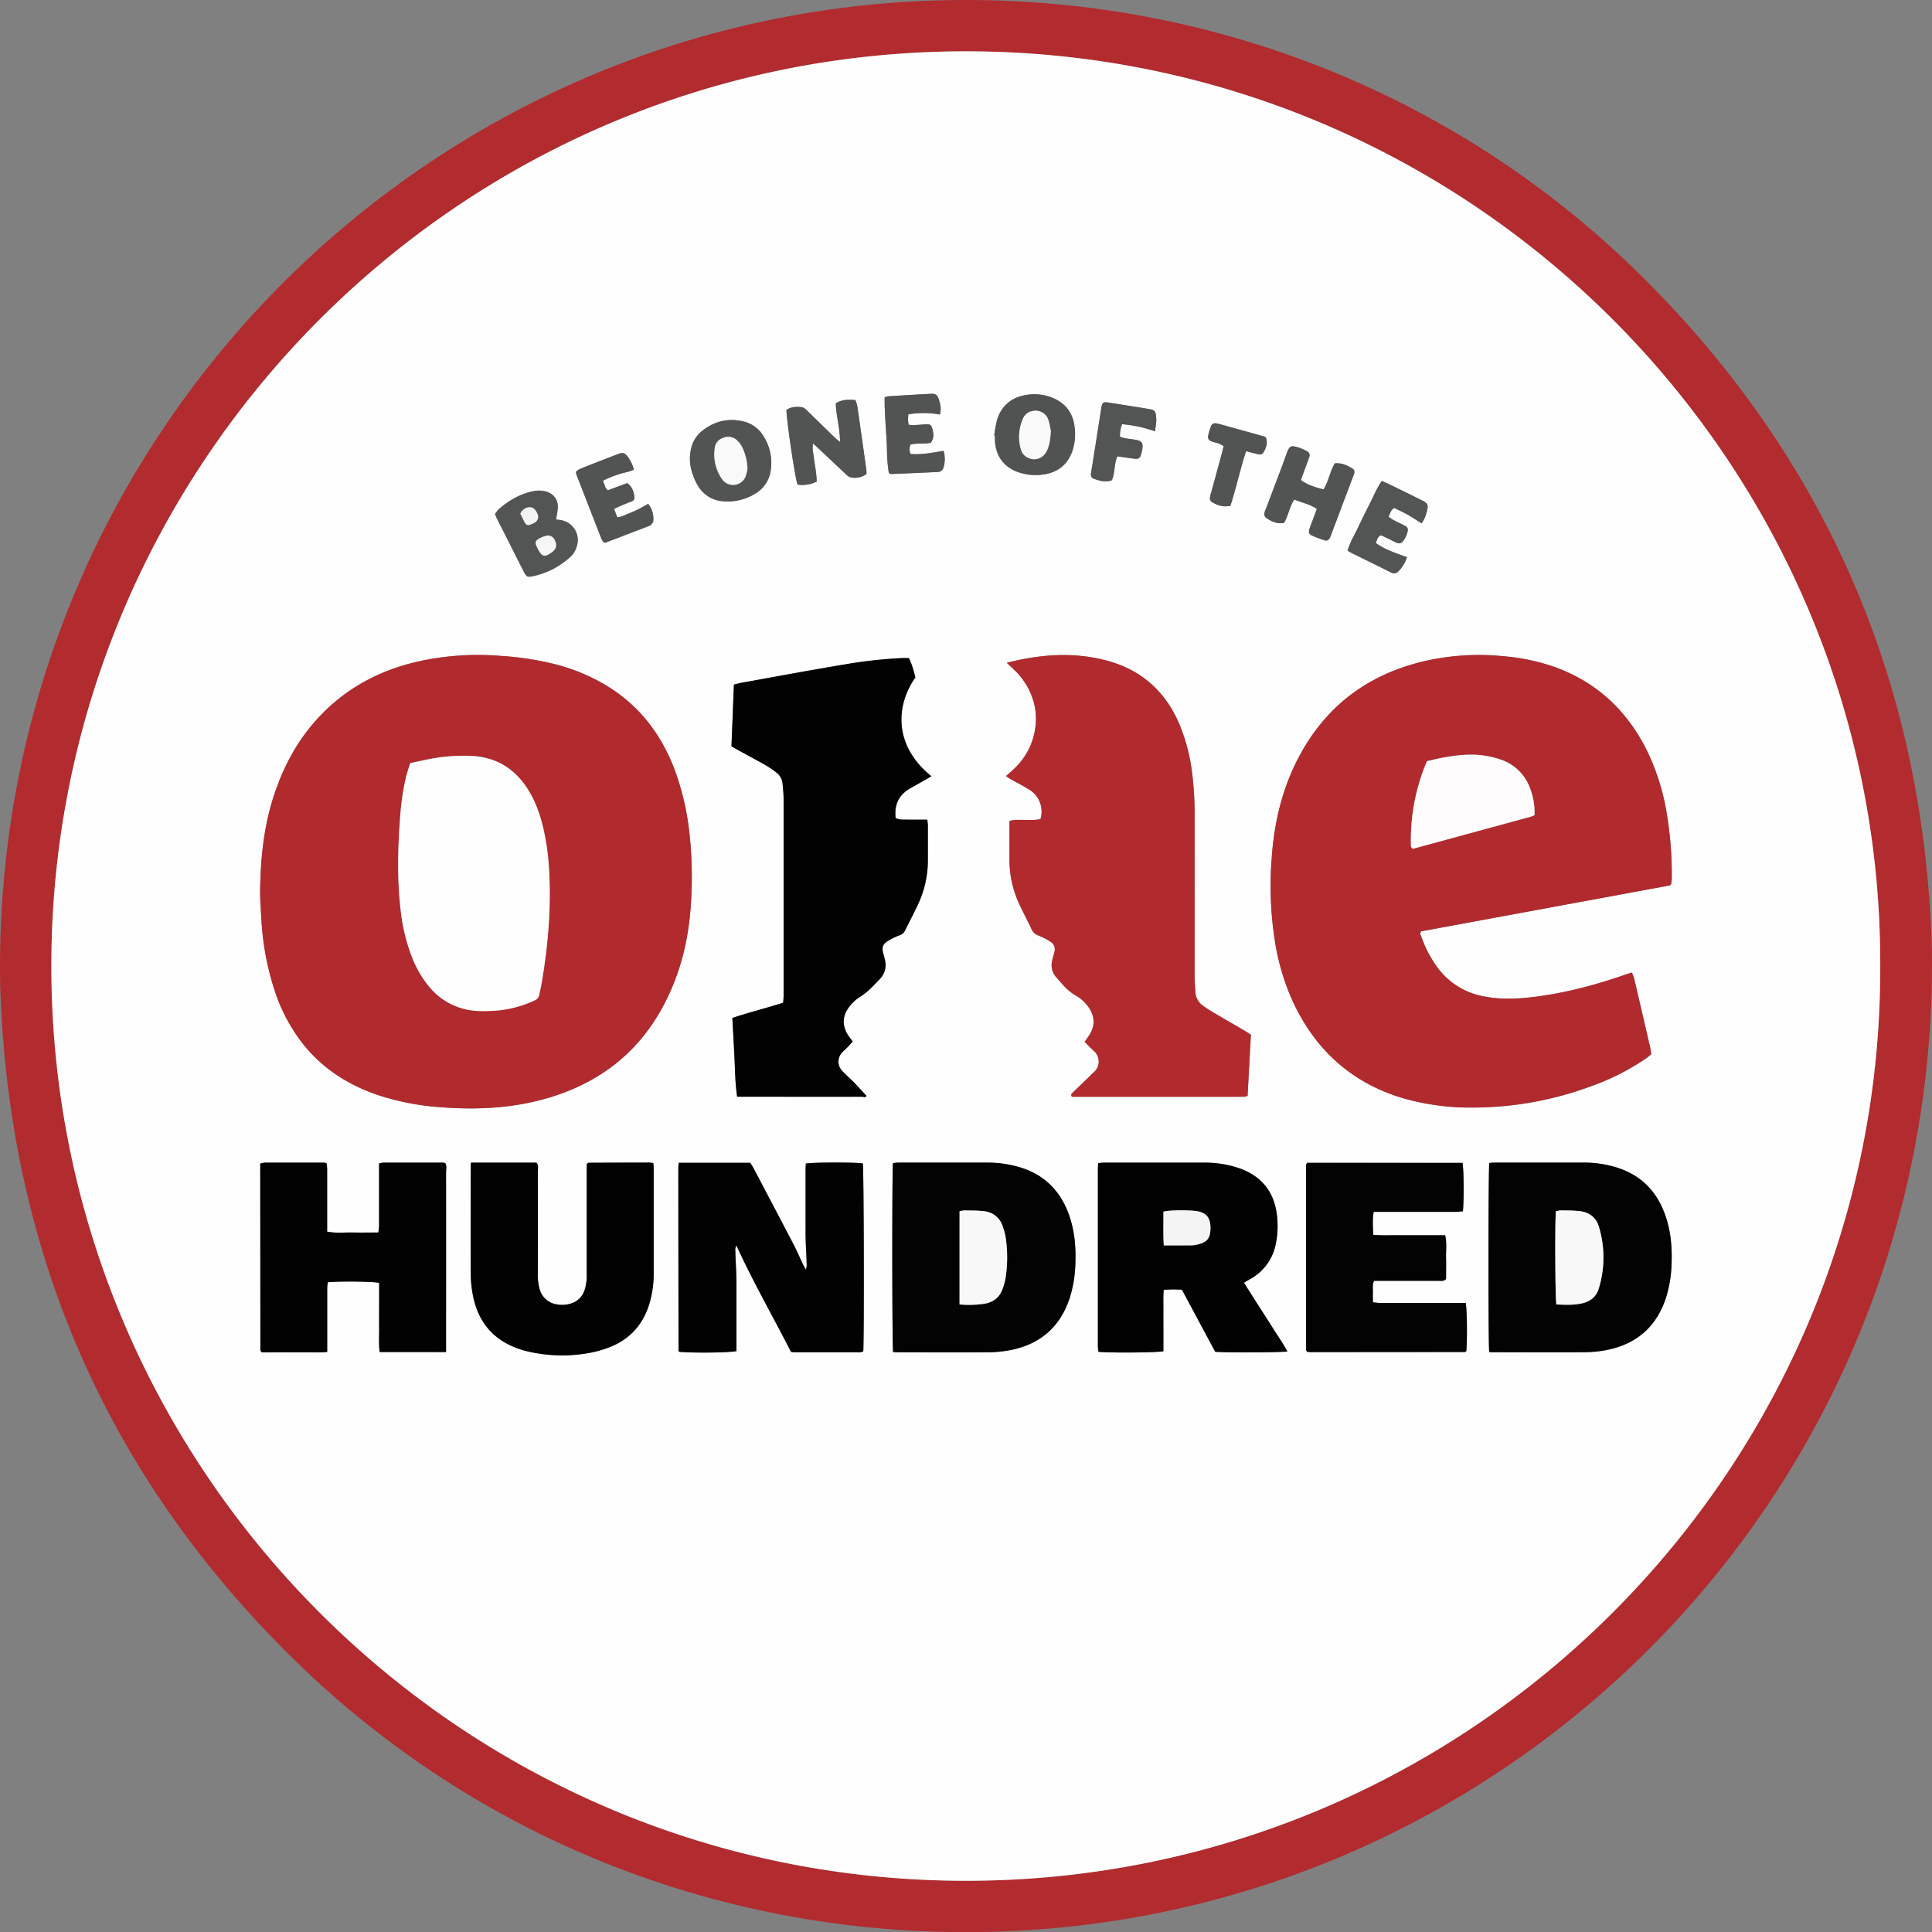 <svg xmlns="http://www.w3.org/2000/svg" viewBox="0 0 1026.4 1026.46"><rect x="0" y="0" width="1026.4" height="1026.46" fill="#808080" stroke="none"/><defs><style>.cls-1{fill:#b22b2f;}.cls-2{fill:#fffefe;}.cls-3{fill:#b12a2e;}.cls-4{fill:#020202;}.cls-5{fill:#030303;}.cls-6{fill:#525353;}.cls-7{fill:#535454;}.cls-8{fill:#515252;}.cls-9{fill:#fefcfc;}.cls-10{fill:#f4f4f4;}.cls-11{fill:#f8f8f8;}.cls-12{fill:#f6f6f6;}.cls-13{fill:#f3f3f3;}.cls-14{fill:#f9f9f9;}</style></defs><g id="Layer_2" data-name="Layer 2"><g id="Layer_1-2" data-name="Layer 1"><path class="cls-1" d="M513.12,1026.46c-131.93.06-259.87-49.68-357-144.9C55.86,783.29,4.32,663.24.08,522.89-4.88,234.26,226.77.67,512,0,647.57-.31,776.9,51.9,873.16,147.73c98.7,98.27,149.24,217.8,153.19,357C1030.32,794.85,797.09,1026.61,513.12,1026.46ZM998.91,513.19C999.6,246.67,782.73,27.5,513.63,27.27,244.29,27,28.53,245.81,27.29,510.85,26,778.89,243.53,999.2,513.21,999.18,781.82,999.17,999.6,780.48,998.91,513.19Z"/><path class="cls-2" d="M998.91,513.19c.69,267.29-217.09,486-485.7,486C243.53,999.2,26,778.89,27.29,510.85c1.24-265,217-483.81,486.34-483.58C782.73,27.5,999.6,246.67,998.91,513.19ZM138.17,475.31c.18,3.34.4,8.78.76,14.2a147,147,0,0,0,6.8,36.17,92.19,92.19,0,0,0,15.67,29.47C172,568.23,185.66,576.73,201.47,582a137.13,137.13,0,0,0,32.39,6.2c17.33,1.39,34.53.8,51.45-3.32q55.31-13.49,74.43-67.25c4.75-13.36,6.91-27.25,7.53-41.36a211.23,211.23,0,0,0-.8-31.61,141.44,141.44,0,0,0-8.11-35.89C351.62,391.1,340.92,376.52,325,366a100.43,100.43,0,0,0-30.65-13.25,158.81,158.81,0,0,0-28.39-4.3,147.22,147.22,0,0,0-45.23,3.29c-21.09,5.08-39.19,15.31-53.56,31.74-9.93,11.35-16.78,24.45-21.5,38.71C140.2,438.77,138.33,455.87,138.17,475.31Zm749.11-4.95c.38-.65.64-.92.67-1.2.11-1.11.2-2.23.2-3.34a198.94,198.94,0,0,0-2.79-34.38,120.35,120.35,0,0,0-10.45-32.78c-10.69-21.41-27-36.62-49.74-44.58A111.23,111.23,0,0,0,798,348.57a129.11,129.11,0,0,0-43.32,3.19C726,359,704.41,375.43,690.36,401.58c-9.17,17.07-13.49,35.5-14.77,54.66a187.82,187.82,0,0,0,1.69,43.54A123.1,123.1,0,0,0,688,534.47c12.27,24.84,31.51,41.49,58.24,49.23a130.26,130.26,0,0,0,37,4.71,181,181,0,0,0,62-11.3,127.63,127.63,0,0,0,29-14.61c1-.71,2-1.55,3-2.35-.18-1.26-.24-2.37-.49-3.45q-4.24-18.45-8.57-36.88a25.83,25.83,0,0,0-1.18-3.12c-1.3.41-2.36.72-3.41,1.09-16.2,5.62-32.7,10-49.76,12-8.6,1-17.22,1.27-25.78-.49a39.15,39.15,0,0,1-24.81-15.92,63,63,0,0,1-8.11-15.72c-.29-.8-1-1.65-.06-2.87ZM534.87,352.12c2.58,2.51,4.79,4.35,6.6,6.51a40.12,40.12,0,0,1,4.83,7.11,36.33,36.33,0,0,1,3.06,8,33.7,33.7,0,0,1,1,8.54,38.37,38.37,0,0,1-1.27,9,35.18,35.18,0,0,1-3.2,8,39.93,39.93,0,0,1-5,7c-1.86,2.11-4.1,3.89-6.43,6.06,1,.62,1.7,1.16,2.5,1.61,3.2,1.81,6.49,3.46,9.6,5.41a13.64,13.64,0,0,1,6.18,15.87c-1.1.12-2.34.36-3.57.38-3.36.05-6.71,0-10.07,0a17,17,0,0,0-2.81.58c0,7.1,0,14,0,20.83a55.57,55.57,0,0,0,5.37,23.65c2.05,4.34,4.28,8.58,6.33,12.91a6.23,6.23,0,0,0,3.7,3.44,36.39,36.39,0,0,1,6.37,3.25c2.14,1.34,2.74,3.43,2.07,5.87-.42,1.53-.94,3.05-1.21,4.62a9.46,9.46,0,0,0,2,8.13c3.15,3.58,6.1,7.38,10.37,9.85a21.33,21.33,0,0,1,7.33,6.78c3.13,4.78,3.19,9.57.12,14.38-.75,1.19-1.58,2.31-2.47,3.6,1.74,1.73,3.23,3.39,4.91,4.84a7.53,7.53,0,0,1-.13,11.4c-.85.72-1.61,1.55-2.42,2.33-2.87,2.77-5.76,5.54-8.61,8.34-.5.5-1.36,1-.52,2.28,30.31,0,60.8,0,91.3,0a9.62,9.62,0,0,0,2-.49c.59-10.89,1.17-21.69,1.76-32.5-1.31-.82-2.36-1.54-3.45-2.18-5.65-3.31-11.33-6.58-17-9.91-1.65-1-3.25-2-4.81-3.15a9.59,9.59,0,0,1-4.26-7.68c-.17-3.19-.4-6.39-.4-9.58,0-27.5,0-55,0-82.51a173.38,173.38,0,0,0-1.48-25.35,96.86,96.86,0,0,0-7.3-26.22c-7.73-16.94-20.59-27.77-38.63-32.36C569.89,346.33,552.69,347.6,534.87,352.12Zm-48.54,7.71c-1-3.36-1.73-6.92-3.52-10.21-1.25,0-2.36,0-3.46,0A245.14,245.14,0,0,0,448.87,353c-18.27,3-36.47,6.44-54.7,9.72-1.37.24-2.71.66-4.26,1-.44,11-.87,21.86-1.31,32.79,1.51.85,2.88,1.64,4.28,2.41,4.62,2.53,9.28,5,13.86,7.6a53.92,53.92,0,0,1,5.53,3.77,8.41,8.41,0,0,1,3.49,6.05c.25,2.7.54,5.41.54,8.11q.06,52.29,0,104.56c0,1.25-.15,2.51-.23,3.72-9,2.89-18,5.08-27,8.09.38,7,.78,13.88,1.12,20.73s.35,13.94,1.44,21.12H412q23,0,46,0c.78,0,2,.68,2.27-.53-2.27-2.45-4.38-4.82-6.59-7.1-2-2.07-4.22-3.93-6.16-6a7.07,7.07,0,0,1,0-10c.95-1.07,2.07-2,3.07-3,.84-.88,1.62-1.83,2.43-2.74-.87-1.14-1.58-2-2.2-2.91-3.51-5.2-3.48-10.6.4-15.53a21.13,21.13,0,0,1,5.57-5.19c4.22-2.5,7.33-6.11,10.66-9.54a10.64,10.64,0,0,0,2.87-9.27,32.07,32.07,0,0,0-1.05-4.16c-.9-3.33-.36-5.08,2.61-6.91a36.35,36.35,0,0,1,6-2.88A5.1,5.1,0,0,0,481,494.1c2.28-4.75,4.78-9.4,7-14.19a55,55,0,0,0,5-22.76q0-9.36,0-18.71a25.79,25.79,0,0,0-.35-3h-5c-3,0-6.07,0-9.11-.07a12.19,12.19,0,0,1-2.66-.73c-.83-7.15,1.65-12.38,7.74-15.85,2.08-1.19,4.17-2.36,6.25-3.54l5-2.86C475,396.4,475.54,375.27,486.33,359.83ZM360.6,617.76a22.48,22.48,0,0,0-.25,2.26q0,48.69.11,97.39a.83.83,0,0,0,.13.43,1.6,1.6,0,0,0,.37.31c7.68.66,26.65.45,30.26-.41v-32c0-1.28,0-2.56,0-3.84,0-1.44,0-2.88-.09-4.32,0-1.28-.07-2.56-.12-3.83s-.13-2.56-.18-3.84-.17-2.87-.16-4.31c0-1.12-.36-2.32.53-4,9,19.68,19.54,37.93,29,56.53a13.52,13.52,0,0,0,1.7.23q17.5,0,35,0a6.84,6.84,0,0,0,1.7-.43c.51-8.9.3-96.13-.23-99.87-3.83-.65-26-.65-30.27.06,0,1-.12,2.08-.14,3.16,0,1.28,0,2.56,0,3.84V653c0,1.12,0,2.24,0,3.36s.05,2.55.1,3.83c0,1.12.1,2.24.15,3.36s.12,2.23.17,3.35c0,1.28.11,2.56.12,3.84a8.58,8.58,0,0,1-.36,3.74c-.69-1.17-1.11-1.77-1.42-2.42-1.64-3.47-3.12-7-4.88-10.41q-10.62-20.42-21.38-40.74c-.58-1.1-1.28-2.14-1.89-3.15Zm300.34,63.85c.25-.29.33-.45.46-.53l2.48-1.43a27,27,0,0,0,13.74-18.15,46.8,46.8,0,0,0,.83-15.25c-1.25-12.76-7.91-21.33-20-25.59a56.44,56.44,0,0,0-18.86-3q-26.62,0-53.26,0c-.91,0-1.82.15-2.92.25-.06,1.21-.14,2.14-.14,3.07q0,47.28,0,94.54a20.18,20.18,0,0,0,.34,2.65c7.34.6,30.84.41,34.45-.32V707c0-3.52,0-7,0-10.56s-.17-7.3.16-11.21c1.84-.08,3.4-.18,5-.19s3.14.08,4.67.12l17.7,33c5.57.49,34.25.39,38.34-.16-2.32-4.3-5.06-8.18-7.58-12.19s-5.17-8.08-7.75-12.12ZM237,718.28V700.63q0-38.86,0-77.74c0-1.68.48-3.48-.44-5a6.72,6.72,0,0,0-1.14-.25c-10.56,0-21.11,0-31.67,0a11.94,11.94,0,0,0-2.33.48v5c0,9.44,0,18.88,0,28.32a28.14,28.14,0,0,1-.41,3.33c-4.77,0-9.23.08-13.69,0s-8.84.46-13.49-.46v-5c0-9.43,0-18.87,0-28.31a29.68,29.68,0,0,0-.28-3,6.18,6.18,0,0,0-1.26-.34q-15.83,0-31.66,0a12.6,12.6,0,0,0-2.35.5v3.08q0,48,.08,96a.86.86,0,0,0,.15.43,6,6,0,0,0,.57.73c3.51.13,7.32,0,11.13,0,4,0,8,0,12,0,3.79,0,7.6.23,11.65-.2v-5.06q0-14.38,0-28.79c0-1.07.23-2.14.34-3.16,6.6-.59,23.53-.42,27.26.31v12.32c0,4,0,8,0,12s-.28,8.22.27,12.44Zm554.14,0c1,.07,1.82.17,2.61.17,16,0,32,.07,48,0a64.49,64.49,0,0,0,11.43-1.08c15.74-3,26.48-11.92,31.72-27.26A64.88,64.88,0,0,0,888,671.69c.41-9.65-.49-19.16-4.14-28.23-4.69-11.7-13-19.51-25.09-23.24a58,58,0,0,0-17-2.57q-24,0-47.95,0c-.91,0-1.81.15-2.64.22C790.66,622.19,790.62,713.11,791.16,718.26Zm-316.69,0c1,.06,1.84.15,2.63.15,15.83,0,31.65.07,47.47,0a66.88,66.88,0,0,0,11.91-1.09c15.75-3,26.47-12,31.68-27.31a65.81,65.81,0,0,0,3.14-18.84c.33-8.84-.41-17.59-3.46-26-5-13.63-14.46-22.29-28.61-25.73A60,60,0,0,0,525,617.65H477a21.81,21.81,0,0,0-2.63.29C473.89,622.75,473.93,713.76,474.47,718.28ZM250.22,617.66c-.09,1.28-.17,1.92-.17,2.55,0,18.87-.07,37.74,0,56.6a61.7,61.7,0,0,0,1.16,11.42c2.77,14.19,10.91,23.85,24.76,28.48.75.25,1.51.52,2.28.73A80.09,80.09,0,0,0,313,718.77a58.11,58.11,0,0,0,10.59-2.92c11.22-4.27,18.35-12.41,21.66-23.9a57.26,57.26,0,0,0,2.1-16.11q0-27.58,0-55.16c0-.91-.13-1.81-.21-2.73a11.58,11.58,0,0,0-1.68-.29q-16.31,0-32.6.09a.83.83,0,0,0-.43.15,6.51,6.51,0,0,0-.67.66v4.38q0,26.87,0,53.72a24.82,24.82,0,0,1-1.05,8.52,10.86,10.86,0,0,1-6.63,7.11,15.28,15.28,0,0,1-8,.74,11.17,11.17,0,0,1-9.42-8.42,27.87,27.87,0,0,1-.86-8.07q0-27.35,0-54.68c0-1.37.48-2.88-.83-4.22C273.52,617.65,262.05,617.62,250.22,617.66Zm444.18.11c-.29.68-.52,1-.52,1.24q0,49.15,0,98.32a.79.79,0,0,0,.2.41,5.25,5.25,0,0,0,.41.51,16.4,16.4,0,0,0,1.74.18l82-.06a.85.85,0,0,0,.41-.21c.13-.09.24-.2.36-.3.54-6.27.39-21.65-.31-25.52h-4.64q-20.37,0-40.76,0c-1.21,0-2.42-.21-3.92-.35,0-2-.07-3.78,0-5.51s-.42-3.81.64-5.93c1.51,0,3.09,0,4.66,0q14.87,0,29.74,0c1.24,0,2.57.31,3.82-.92,0-3.63.09-7.46,0-11.29s.5-7.9-.48-12H755.14c-4.32,0-8.63,0-12.95,0-4.12,0-8.25.18-12.6-.18-.24-4.16-.53-8,.21-12.27h4.94q19.41,0,38.84,0c1.22,0,2.43-.19,3.59-.28.6-6.06.47-22.2-.2-25.7Zm-248.12-383c-1.25-1-2.12-1.63-2.87-2.36-4.94-4.78-9.83-9.61-14.78-14.36a5.41,5.41,0,0,0-2.73-1.75c-2.83-.24-5.73-.28-8.11,1.56.14,6.1,4.56,35.9,5.89,39.57a16.57,16.57,0,0,0,10.22-1.62c-.13-1.67-.21-3.24-.4-4.8-.21-1.74-.53-3.47-.78-5.21-.23-1.58-.44-3.16-.65-4.74a12.8,12.8,0,0,1-.14-5.47c1.32,1.21,2.25,2,3.16,2.89,4.77,4.49,9.51,9,14.32,13.46a5.7,5.7,0,0,0,2.73,1.74,10.94,10.94,0,0,0,8.13-1.8,15.11,15.11,0,0,0,0-2q-2.38-17.07-4.84-34.14a22,22,0,0,0-1-3.19c-3.71-.3-7.14-.41-10.42,1.76C444.22,221,446.26,227.51,446.28,234.8ZM263,273.11c.35.86.6,1.6.95,2.3,2.15,4.27,4.32,8.53,6.47,12.79,2.66,5.27,5.28,10.55,8,15.79,1.25,2.43,1.9,2.72,4.59,2.16a42.57,42.57,0,0,0,12.87-5,50.16,50.16,0,0,0,6.9-5.07,12.1,12.1,0,0,0,3.67-6.06,10.65,10.65,0,0,0-8.32-13.67c-.89-.17-1.81-.25-2.74-.38a49.12,49.12,0,0,0,1-6.3c.13-4.46-2.35-7.53-6.7-8.65a14.24,14.24,0,0,0-6.62,0c-6.89,1.46-12.74,4.92-18,9.43A16.49,16.49,0,0,0,263,273.11Zm123.5-6.69a28,28,0,0,0,14.52-4.06,16.85,16.85,0,0,0,8.37-12.22,26.45,26.45,0,0,0-3.77-18.36,17,17,0,0,0-10.92-7.94c-8.35-1.89-15.81.13-22.3,5.59a16.39,16.39,0,0,0-5.26,8.91c-1.54,6.23-.17,12.08,2.49,17.63C373,262.94,378.69,266.48,386.54,266.42Zm141.65-35,.37,0c0,1-.06,1.93,0,2.88.57,8.64,5.39,14.61,13.77,17a28.26,28.26,0,0,0,12.34.75c7.67-1.24,12.74-5.53,15.17-12.92a28.45,28.45,0,0,0,1-12.33c-.87-7.27-4.67-12.43-11.44-15.32A25.68,25.68,0,0,0,544.4,210c-7.36,1.41-12.42,5.73-14.65,13A69.37,69.37,0,0,0,528.19,231.4ZM709.1,246.19c-2.61,4.6-3.33,9.65-5.94,13.79-5.94-1.42-9.36-2.82-12.06-5l2.11-5.79c.77-2.1,1.6-4.18,2.3-6.31a2.36,2.36,0,0,0-1.25-3.23,23.55,23.55,0,0,0-4.82-2.08c-3.16-.87-4.29-1.07-5.71,2.87-3.62,10.07-7.5,20.05-11.27,30.07a7.64,7.64,0,0,0-.75,2.25,2.75,2.75,0,0,0,.69,2.1c2.88,2.07,6,3.61,9.82,2.84,2.21-3.91,2.83-8.48,5.38-12.39,4,1.72,8.28,2.48,12,5-.68,1.87-1.28,3.51-1.89,5.14-.66,1.8-1.39,3.57-2,5.39s-.34,2.84,1.29,3.61a50.82,50.82,0,0,0,6.69,2.53c1.43.44,2.36-.19,3-1.65.34-.73.57-1.5.85-2.24q5.41-14.36,10.82-28.71c.34-.89.68-1.79,1-2.7a2.25,2.25,0,0,0-1-2.9C715.59,247.23,712.76,245.79,709.1,246.19Zm25,9.32c-2.83,4.06-4.41,8.25-6.45,12.19q-3.18,6.17-6.13,12.46c-1.87,4-4.24,7.79-5.61,12.29a10.88,10.88,0,0,0,1.26.88c7.3,3.62,14.61,7.2,21.89,10.84a3.12,3.12,0,0,0,3.91-.71,18.28,18.28,0,0,0,4.51-7.45c-5.87-2.11-11.57-4-16.54-7.45.58-1.77.92-3.33,2.46-4.12a5.49,5.49,0,0,1,1,.24c1.87.89,3.77,1.75,5.6,2.72,3.3,1.76,4.55,2.29,7-2.62a11.19,11.19,0,0,0,.75-2.27c.4-1.58.1-2.38-1.36-3.16-2.11-1.12-4.29-2.11-6.41-3.23a24,24,0,0,1-2.31-1.63c.89-1.71,1.16-3.51,3-4.68,2.4,1.2,4.86,2.32,7.21,3.64s4.8,3,7.36,4.56a22.45,22.45,0,0,0,1.57-2.69,26.67,26.67,0,0,0,1.34-4.08c.69-3,.28-3.89-2.56-5.32-5.57-2.79-11.16-5.52-16.75-8.26C737.43,257,736,256.35,734.1,255.51Zm-413.8-.14a57.1,57.1,0,0,1,13.43-4.74,20.25,20.25,0,0,0,3-1.15,20.05,20.05,0,0,0-3.17-6.73c-1.6-2.2-2.66-2.5-5.31-1.49q-10.05,3.86-20.07,7.83a10.7,10.7,0,0,0-2.09,1.4,4.45,4.45,0,0,0,0,1.27q6.74,17.42,13.54,34.8a7.09,7.09,0,0,0,1.23,1.64c.48.05.67.13.8.08l23.22-8.91a2,2,0,0,0,.83-.47c.49-.59,1.23-1.22,1.29-1.88a12.47,12.47,0,0,0-2.66-9.34c-1.93,1.07-3.55,2.06-5.25,2.89-1.86.91-3.77,1.73-5.7,2.49-1.72.68-3.37,1.66-5.48,1.75-.59-1.51-1.1-2.81-1.72-4.43,1.43-.68,2.68-1.32,4-1.87,1.76-.75,3.55-1.43,5.34-2.12a2.06,2.06,0,0,0,1.47-2.21c-.26-2.92-1.1-5.59-3.81-7.51l-10.3,3.83C321.35,259.21,321.19,257.4,320.3,255.37Zm179-35.16c.9-3.23.16-5.83-.68-8.37-.68-2.08-1.74-2.77-4-2.66-7.49.39-15,.84-22.46,1.3a14.45,14.45,0,0,0-2.2.54c-.13,9.29,1,18.47,1.23,27.68a80.7,80.7,0,0,0,1,12.55c.59.28.87.55,1.15.54q12.42-.51,24.84-1.09a3.16,3.16,0,0,0,3.08-2.58,15.32,15.32,0,0,0,0-8.62c-5.88.91-11.61,2.19-17.55,1.63a6.1,6.1,0,0,1,0-5c3.47-.86,7.22-.07,10.76-1,1.89-2.53,1.48-5.17.67-7.81-.47-1.54-1.14-2-2.86-1.94-2.08.07-4.14.32-6.21.41-1.07.05-2.14-.07-3.38-.13-.13-1.05-.3-1.82-.32-2.59s.09-1.84.15-3A49.21,49.21,0,0,1,499.34,220.21Zm114.27,8.94c.29-2.1.55-3.49.65-4.9a17.77,17.77,0,0,0-.09-3.34c-.3-2.49-.95-3.15-3.66-3.59-7.25-1.19-14.51-2.33-21.77-3.47-2.51-.39-3.16.05-3.56,2.54-1.29,8.05-2.54,16.1-3.8,24.15-.57,3.63-1.16,7.26-1.74,10.88-.19,1.22,0,2.33,1.27,2.81,3.14,1.21,6.34,2.12,9.77.94,1.81-4,1.11-8.57,2.93-12.73l8.1,1.13c3.4.49,3.95.15,4.75-3a17.34,17.34,0,0,0,.41-1.87c.5-3.55-.24-4.45-3.87-5.09-2.63-.46-5.36-.52-8-1.6a17,17,0,0,1,1.1-6.68A68.91,68.91,0,0,1,613.61,229.15ZM662,239.7c2.58.64,4.58,1.18,6.6,1.63a2.18,2.18,0,0,0,2.52-.93c1.54-2.52,2.46-5.16,1.32-8.05a5.22,5.22,0,0,0-1-.52q-12-3.35-24-6.67a11.1,11.1,0,0,0-1.42-.26,2.29,2.29,0,0,0-2.69,1.49,29.47,29.47,0,0,0-1.48,5c-.31,1.76.37,2.62,2.11,3.2,1.21.39,2.49.62,3.68,1.06A16.25,16.25,0,0,1,650.1,237c-.41,1.62-.73,3-1.11,4.4q-2.76,10.17-5.54,20.33a11.58,11.58,0,0,0-.66,2.78,2.7,2.7,0,0,0,.82,2.05c3,1.81,6.25,3,10.06,2.1C656.79,259.2,658.77,249.51,662,239.7Z"/><path class="cls-3" d="M138.17,475.31c.16-19.44,2-36.54,7.5-53.11,4.72-14.26,11.57-27.36,21.5-38.71,14.37-16.43,32.47-26.66,53.56-31.74A147.22,147.22,0,0,1,266,348.46a158.81,158.81,0,0,1,28.39,4.3A100.43,100.43,0,0,1,325,366c15.92,10.51,26.62,25.09,33.36,42.75a141.44,141.44,0,0,1,8.11,35.89,211.23,211.23,0,0,1,.8,31.61c-.62,14.11-2.78,28-7.53,41.36q-19.07,53.67-74.43,67.25c-16.92,4.12-34.12,4.71-51.45,3.32a137.13,137.13,0,0,1-32.39-6.2c-15.81-5.26-29.48-13.76-40.07-26.84a92.19,92.19,0,0,1-15.67-29.47,147,147,0,0,1-6.8-36.17C138.57,484.09,138.35,478.65,138.17,475.31Zm79.77-69.91c-.87,2.84-1.68,5.09-2.24,7.4a131.82,131.82,0,0,0-3.12,21.3c-1.27,16.6-1.63,33.19.31,49.76a98.19,98.19,0,0,0,5.65,23.7,55.93,55.93,0,0,0,10.06,17.3,35,35,0,0,0,19.45,11.47c5.08,1.08,10.18.86,15.27.57A59.42,59.42,0,0,0,284,531.43a3.75,3.75,0,0,0,2.38-2.76c.42-1.87.87-3.73,1.2-5.62,3.54-20.36,5.31-40.84,4.06-61.53a127.94,127.94,0,0,0-3.09-21.79c-1.85-7.81-4.59-15.28-9.18-22-7.21-10.5-17.23-15.85-29.93-16.21A94.71,94.71,0,0,0,228,403.29C224.76,404,221.5,404.65,217.94,405.4Z"/><path class="cls-3" d="M887.28,470.36,755,494.76c-1,1.22-.23,2.07.06,2.87a63,63,0,0,0,8.11,15.72A39.15,39.15,0,0,0,788,529.27c8.56,1.76,17.18,1.49,25.78.49,17.06-2,33.56-6.35,49.76-12,1-.37,2.11-.68,3.41-1.09a25.83,25.83,0,0,1,1.18,3.12q4.32,18.43,8.57,36.88c.25,1.08.31,2.19.49,3.45-1,.8-2,1.64-3,2.35a127.63,127.63,0,0,1-29,14.61,181,181,0,0,1-62,11.3,130.26,130.26,0,0,1-37-4.71c-26.73-7.74-46-24.39-58.24-49.23a123.1,123.1,0,0,1-10.67-34.69,187.82,187.82,0,0,1-1.69-43.54c1.28-19.16,5.6-37.59,14.77-54.66,14-26.15,35.66-42.6,64.32-49.82A129.11,129.11,0,0,1,798,348.57a111.23,111.23,0,0,1,27.17,5.51c22.74,8,39.05,23.17,49.74,44.58a120.35,120.35,0,0,1,10.45,32.78,198.94,198.94,0,0,1,2.79,34.38c0,1.11-.09,2.23-.2,3.34C887.92,469.44,887.66,469.71,887.28,470.36Zm-129.18-66a106.45,106.45,0,0,0-8.51,45.25c0,.37.48.73.89,1.33L812.72,434c.89-.25,1.74-.64,2.51-.92a35,35,0,0,0-2.34-14.23,24.85,24.85,0,0,0-15.47-15.29,46.82,46.82,0,0,0-7.86-2c-7.33-1.27-14.63-.52-21.89.71C764.55,402.83,761.46,403.63,758.1,404.36Z"/><path class="cls-3" d="M534.87,352.12c17.82-4.52,35-5.79,52.34-1.38,18,4.59,30.9,15.42,38.63,32.36a96.86,96.86,0,0,1,7.3,26.22,173.38,173.38,0,0,1,1.48,25.35c.08,27.51,0,55,0,82.51,0,3.19.23,6.39.4,9.58a9.59,9.59,0,0,0,4.26,7.68c1.56,1.11,3.16,2.17,4.81,3.15,5.64,3.33,11.32,6.6,17,9.91,1.09.64,2.14,1.36,3.45,2.18-.59,10.81-1.17,21.61-1.76,32.5a9.62,9.62,0,0,1-2,.49c-30.5,0-61,0-91.3,0-.84-1.31,0-1.78.52-2.28,2.85-2.8,5.74-5.57,8.61-8.34.81-.78,1.57-1.61,2.42-2.33a7.53,7.53,0,0,0,.13-11.4c-1.68-1.45-3.17-3.11-4.91-4.84.89-1.29,1.72-2.41,2.47-3.6,3.07-4.81,3-9.6-.12-14.38a21.33,21.33,0,0,0-7.33-6.78c-4.27-2.47-7.22-6.27-10.37-9.85a9.46,9.46,0,0,1-2-8.13c.27-1.57.79-3.09,1.21-4.62.67-2.44.07-4.53-2.07-5.87A36.39,36.39,0,0,0,551.7,497a6.23,6.23,0,0,1-3.7-3.44c-2-4.33-4.28-8.57-6.33-12.91A55.57,55.57,0,0,1,536.3,457c0-6.86,0-13.73,0-20.83a17,17,0,0,1,2.81-.58c3.36-.06,6.71,0,10.07,0,1.23,0,2.47-.26,3.57-.38a13.64,13.64,0,0,0-6.18-15.87c-3.11-1.95-6.4-3.6-9.6-5.41-.8-.45-1.54-1-2.5-1.61,2.33-2.17,4.57-3.95,6.43-6.06a39.93,39.93,0,0,0,5-7,35.18,35.18,0,0,0,3.2-8,38.37,38.37,0,0,0,1.27-9,33.7,33.7,0,0,0-1-8.54,36.33,36.33,0,0,0-3.06-8,40.12,40.12,0,0,0-4.83-7.11C539.66,356.47,537.45,354.63,534.87,352.12Z"/><path class="cls-4" d="M486.33,359.83c-10.79,15.44-11.35,36.57,8.47,52.58l-5,2.86c-2.08,1.18-4.17,2.35-6.25,3.54-6.09,3.47-8.57,8.7-7.74,15.85a12.19,12.19,0,0,0,2.66.73c3,.11,6.08.06,9.11.07h5a25.79,25.79,0,0,1,.35,3q0,9.36,0,18.71a55,55,0,0,1-5,22.76c-2.18,4.79-4.68,9.44-7,14.19a5.1,5.1,0,0,1-3.06,2.76,36.35,36.35,0,0,0-6,2.88c-3,1.83-3.51,3.58-2.61,6.91a32.07,32.07,0,0,1,1.05,4.16,10.64,10.64,0,0,1-2.87,9.27c-3.33,3.43-6.44,7-10.66,9.54a21.13,21.13,0,0,0-5.57,5.19c-3.88,4.93-3.91,10.33-.4,15.53.62.91,1.33,1.77,2.2,2.91-.81.91-1.59,1.86-2.43,2.74-1,1-2.12,2-3.07,3a7.07,7.07,0,0,0,0,10c1.94,2.12,4.16,4,6.16,6,2.21,2.28,4.32,4.65,6.59,7.1-.26,1.21-1.49.53-2.27.53q-23,.08-46,0H391.63c-1.09-7.18-1.09-14.16-1.44-21.12s-.74-13.7-1.12-20.73c9-3,18-5.2,27-8.09.08-1.21.23-2.47.23-3.72q0-52.27,0-104.56c0-2.7-.29-5.41-.54-8.11a8.41,8.41,0,0,0-3.49-6.05,53.92,53.92,0,0,0-5.53-3.77c-4.58-2.61-9.24-5.07-13.86-7.6-1.4-.77-2.77-1.56-4.28-2.41.44-10.93.87-21.76,1.31-32.79,1.55-.38,2.89-.8,4.26-1,18.23-3.28,36.43-6.69,54.7-9.72a245.14,245.14,0,0,1,30.48-3.36c1.1,0,2.21,0,3.46,0C484.6,352.91,485.35,356.47,486.33,359.83Z"/><path class="cls-4" d="M360.6,617.76h38c.61,1,1.31,2,1.89,3.15q10.72,20.36,21.38,40.74c1.76,3.39,3.24,6.94,4.88,10.41.31.65.73,1.25,1.42,2.42a8.58,8.58,0,0,0,.36-3.74c0-1.28-.07-2.56-.12-3.84-.05-1.12-.11-2.23-.17-3.35s-.11-2.24-.15-3.36c0-1.28-.08-2.56-.1-3.83s0-2.24,0-3.36V625.17c0-1.28,0-2.56,0-3.84,0-1.08.1-2.17.14-3.16,4.3-.71,26.44-.71,30.27-.06.53,3.74.74,91,.23,99.87a6.84,6.84,0,0,1-1.7.43q-17.51,0-35,0a13.52,13.52,0,0,1-1.7-.23c-9.49-18.6-20-36.85-29-56.53-.89,1.65-.52,2.85-.53,4,0,1.44.09,2.88.16,4.31s.13,2.56.18,3.84.09,2.55.12,3.83c0,1.44.08,2.88.09,4.32,0,1.28,0,2.56,0,3.84v32c-3.61.86-22.58,1.07-30.26.41a1.6,1.6,0,0,1-.37-.31.83.83,0,0,1-.13-.43q-.07-48.7-.11-97.39A22.48,22.48,0,0,1,360.6,617.76Z"/><path class="cls-4" d="M660.94,681.61l7.67,12.06c2.58,4,5.2,8.06,7.75,12.12s5.26,7.89,7.58,12.19c-4.09.55-32.77.65-38.34.16l-17.7-33c-1.53,0-3.1-.13-4.67-.12s-3.11.11-5,.19c-.33,3.91-.12,7.57-.16,11.21s0,7,0,10.56v10.89c-3.61.73-27.11.92-34.45.32a20.18,20.18,0,0,1-.34-2.65q0-47.26,0-94.54c0-.93.08-1.86.14-3.07,1.1-.1,2-.25,2.92-.25q26.64,0,53.26,0a56.44,56.44,0,0,1,18.86,3c12,4.26,18.71,12.83,20,25.59a46.8,46.8,0,0,1-.83,15.25,27,27,0,0,1-13.74,18.15l-2.48,1.43C661.27,681.16,661.19,681.32,660.94,681.61Zm-42.68-20c5.34,0,10.12,0,14.91,0a14.44,14.44,0,0,0,2.83-.42c5.23-1.11,7-3.29,7.08-8.59a17.33,17.33,0,0,0-.09-1.91c-.36-3.72-2.12-5.87-5.61-6.92-3.2-1-15.08-1-19.29-.07C618.13,649.45,617.94,655.3,618.26,661.62Z"/><path class="cls-4" d="M237,718.28H201.69c-.55-4.22-.21-8.34-.27-12.44s0-8,0-12V681.52c-3.73-.73-20.66-.9-27.26-.31-.11,1-.33,2.09-.34,3.16q0,14.4,0,28.79v5.06c-4.05.43-7.86.16-11.65.2-4,.05-8,0-12,0-3.81,0-7.62.08-11.13,0a6,6,0,0,1-.57-.73.86.86,0,0,1-.15-.43q0-48-.08-96v-3.08a12.6,12.6,0,0,1,2.35-.5q15.82,0,31.66,0a6.18,6.18,0,0,1,1.26.34,29.68,29.68,0,0,1,.28,3c0,9.44,0,18.88,0,28.31v5c4.65.92,9.09.36,13.49.46s8.92,0,13.69,0a28.14,28.14,0,0,0,.41-3.33c0-9.44,0-18.88,0-28.32v-5a11.94,11.94,0,0,1,2.33-.48c10.56,0,21.11,0,31.67,0a6.72,6.72,0,0,1,1.14.25c.92,1.49.44,3.29.44,5q.06,38.86,0,77.74v17.65Z"/><path class="cls-5" d="M791.16,718.26c-.54-5.15-.5-96.07.05-100.39.83-.07,1.73-.22,2.64-.22q24,0,47.95,0a58,58,0,0,1,17,2.57c12.08,3.73,20.4,11.54,25.09,23.24,3.65,9.07,4.55,18.58,4.14,28.23A64.88,64.88,0,0,1,884.87,690c-5.24,15.34-16,24.26-31.72,27.26a64.49,64.49,0,0,1-11.43,1.08c-16,.12-32,.06-48,0C793,718.43,792.19,718.33,791.16,718.26ZM826.83,693c4.58.2,8.87.37,13.15-.44,4.62-.88,8-3.38,9.39-7.91a56.09,56.09,0,0,0,.07-33c-1.47-4.94-5.15-7.64-10.2-8.19-3.33-.36-6.7-.34-10-.39a12.81,12.81,0,0,0-2.64.48C826.05,651.14,826.23,689,826.83,693Z"/><path class="cls-5" d="M474.47,718.28c-.54-4.52-.58-95.53-.06-100.34a21.81,21.81,0,0,1,2.63-.29H525a60,60,0,0,1,14.24,1.78c14.15,3.44,23.66,12.1,28.61,25.73,3,8.39,3.79,17.14,3.46,26A65.81,65.81,0,0,1,568.16,690c-5.21,15.34-15.93,24.3-31.68,27.31a66.88,66.88,0,0,1-11.91,1.09c-15.82.12-31.64.06-47.47,0C476.31,718.43,475.51,718.34,474.47,718.28ZM509.78,693a55.72,55.72,0,0,0,13.38-.38c4.62-.84,7.88-3.35,9.46-7.83a31.47,31.47,0,0,0,1.55-5.52,71,71,0,0,0,0-22.45,32.42,32.42,0,0,0-1.57-5.52,11.28,11.28,0,0,0-10-7.8c-3.32-.38-6.69-.35-10.05-.42a16,16,0,0,0-2.76.44Z"/><path class="cls-4" d="M250.22,617.66c11.83,0,23.3,0,34.67,0,1.31,1.34.83,2.85.83,4.22q.06,27.35,0,54.68a27.87,27.87,0,0,0,.86,8.07A11.17,11.17,0,0,0,296,693a15.28,15.28,0,0,0,8-.74,10.86,10.86,0,0,0,6.63-7.11,24.82,24.82,0,0,0,1.05-8.52q0-26.85,0-53.72v-4.38a6.51,6.51,0,0,1,.67-.66.83.83,0,0,1,.43-.15q16.29-.06,32.6-.09a11.58,11.58,0,0,1,1.68.29c.08.92.21,1.82.21,2.73q0,27.59,0,55.16a57.26,57.26,0,0,1-2.1,16.11c-3.31,11.49-10.44,19.63-21.66,23.9A58.11,58.11,0,0,1,313,718.77a80.09,80.09,0,0,1-34.68-1.33c-.77-.21-1.53-.48-2.28-.73-13.85-4.63-22-14.29-24.76-28.48a61.7,61.7,0,0,1-1.16-11.42c-.12-18.86-.06-37.73,0-56.6C250.05,619.58,250.13,618.94,250.22,617.66Z"/><path class="cls-5" d="M694.4,617.77H777c.67,3.5.8,19.64.2,25.7-1.16.09-2.37.28-3.59.28q-19.43,0-38.84,0H729.8c-.74,4.23-.45,8.11-.21,12.27,4.35.36,8.48.15,12.6.18,4.32,0,8.63,0,12.95,0h12.61c1,4.15.37,8.13.48,12s0,7.66,0,11.29c-1.25,1.23-2.58.92-3.82.92q-14.86,0-29.74,0c-1.57,0-3.15,0-4.66,0-1.06,2.12-.55,4.06-.64,5.93s0,3.47,0,5.51c1.5.14,2.71.35,3.92.35q20.38,0,40.76,0h4.64c.7,3.87.85,19.25.31,25.52-.12.1-.23.21-.36.3a.85.85,0,0,1-.41.21l-82,.06a16.4,16.4,0,0,1-1.74-.18,5.25,5.25,0,0,1-.41-.51.79.79,0,0,1-.2-.41q0-49.16,0-98.32C693.88,618.73,694.11,618.45,694.4,617.77Z"/><path class="cls-6" d="M446.28,234.8c0-7.29-2.06-13.76-2.24-20.49,3.28-2.17,6.71-2.06,10.42-1.76a22,22,0,0,1,1,3.19q2.47,17.07,4.84,34.14a15.11,15.11,0,0,1,0,2,10.94,10.94,0,0,1-8.13,1.8,5.7,5.7,0,0,1-2.73-1.74c-4.81-4.45-9.55-9-14.32-13.46-.91-.85-1.84-1.68-3.16-2.89a12.8,12.8,0,0,0,.14,5.47c.21,1.58.42,3.16.65,4.74.25,1.74.57,3.47.78,5.21.19,1.56.27,3.13.4,4.8a16.57,16.57,0,0,1-10.22,1.62c-1.33-3.67-5.75-33.47-5.89-39.57,2.38-1.84,5.28-1.8,8.11-1.56a5.41,5.41,0,0,1,2.73,1.75c4.95,4.75,9.84,9.58,14.78,14.36C444.16,233.17,445,233.78,446.28,234.8Z"/><path class="cls-7" d="M263,273.11a16.49,16.49,0,0,1,2-2.64c5.27-4.51,11.12-8,18-9.43a14.24,14.24,0,0,1,6.62,0c4.35,1.12,6.83,4.19,6.7,8.65a49.12,49.12,0,0,1-1,6.3c.93.13,1.85.21,2.74.38A10.65,10.65,0,0,1,306.46,290a12.1,12.1,0,0,1-3.67,6.06,50.16,50.16,0,0,1-6.9,5.07,42.57,42.57,0,0,1-12.87,5c-2.69.56-3.34.27-4.59-2.16-2.69-5.24-5.31-10.52-8-15.79-2.15-4.26-4.32-8.52-6.47-12.79C263.64,274.71,263.39,274,263,273.11Zm27.65,11.4a16,16,0,0,0-2.29.7c-4.65,2-4.44,2.81-2.44,6.71s3.41,4.2,7,1.68a8,8,0,0,0,1.73-1.6c1.19-1.59.92-3.26.13-4.93A4,4,0,0,0,290.69,284.51ZM276.43,272.9c.84,1.67,1.66,3.37,2.55,5a2,2,0,0,0,2.46.89,10.24,10.24,0,0,0,2.56-1.18,3.42,3.42,0,0,0,1.6-4.48,7.78,7.78,0,0,0-1.75-2.76,3.55,3.55,0,0,0-2.52-.93A5.63,5.63,0,0,0,276.43,272.9Z"/><path class="cls-6" d="M386.54,266.42c-7.85.06-13.52-3.48-16.87-10.45-2.66-5.55-4-11.4-2.49-17.63a16.39,16.39,0,0,1,5.26-8.91c6.49-5.46,13.95-7.48,22.3-5.59a17,17,0,0,1,10.92,7.94,26.45,26.45,0,0,1,3.77,18.36,16.85,16.85,0,0,1-8.37,12.22A28,28,0,0,1,386.54,266.42Zm10.57-17.34a28.36,28.36,0,0,0-3-11.82,12.37,12.37,0,0,0-2.27-3,6.83,6.83,0,0,0-7.92-1.5,6.34,6.34,0,0,0-4.14,4.89,22.94,22.94,0,0,0,4,17.23,4.78,4.78,0,0,0,.64.71A7.15,7.15,0,0,0,396,253.36,22.26,22.26,0,0,0,397.11,249.08Z"/><path class="cls-8" d="M528.19,231.4a69.37,69.37,0,0,1,1.56-8.44c2.23-7.22,7.29-11.54,14.65-13a25.68,25.68,0,0,1,15.06,1.48c6.77,2.89,10.57,8,11.44,15.32a28.45,28.45,0,0,1-1,12.33c-2.43,7.39-7.5,11.68-15.17,12.92a28.26,28.26,0,0,1-12.34-.75c-8.38-2.37-13.2-8.34-13.77-17-.07-1,0-1.92,0-2.88Zm30.09-2.28a40.85,40.85,0,0,0-1.27-6,7.09,7.09,0,0,0-7.89-4.82,6.79,6.79,0,0,0-5.76,4.45,23.85,23.85,0,0,0-1,15.91,6.74,6.74,0,0,0,3.88,4.6,7.25,7.25,0,0,0,9.76-3.41C557.61,236.81,558,233.47,558.28,229.12Z"/><path class="cls-6" d="M709.1,246.19c3.66-.4,6.49,1,9.25,2.66a2.25,2.25,0,0,1,1,2.9c-.3.91-.64,1.81-1,2.7q-5.4,14.35-10.82,28.71c-.28.74-.51,1.51-.85,2.24-.67,1.46-1.6,2.09-3,1.65a50.82,50.82,0,0,1-6.69-2.53c-1.63-.77-1.9-1.8-1.29-3.61s1.33-3.59,2-5.39c.61-1.63,1.21-3.27,1.89-5.14-3.71-2.54-8-3.3-12-5-2.55,3.91-3.17,8.48-5.38,12.39-3.84.77-6.94-.77-9.82-2.84a2.75,2.75,0,0,1-.69-2.1,7.64,7.64,0,0,1,.75-2.25c3.77-10,7.65-20,11.27-30.07,1.42-3.94,2.55-3.74,5.71-2.87a23.55,23.55,0,0,1,4.82,2.08,2.36,2.36,0,0,1,1.25,3.23c-.7,2.13-1.53,4.21-2.3,6.31L691.1,255c2.7,2.13,6.12,3.53,12.06,5C705.77,255.84,706.49,250.79,709.1,246.19Z"/><path class="cls-7" d="M734.1,255.51c1.87.84,3.33,1.46,4.75,2.15,5.59,2.74,11.18,5.47,16.75,8.26,2.84,1.43,3.25,2.32,2.56,5.32a26.67,26.67,0,0,1-1.34,4.08,22.45,22.45,0,0,1-1.57,2.69c-2.56-1.6-4.91-3.18-7.36-4.56s-4.81-2.44-7.21-3.64c-1.87,1.17-2.14,3-3,4.68a24,24,0,0,0,2.31,1.63c2.12,1.12,4.3,2.11,6.41,3.23,1.46.78,1.76,1.58,1.36,3.16a11.19,11.19,0,0,1-.75,2.27c-2.41,4.91-3.66,4.38-7,2.62-1.83-1-3.73-1.83-5.6-2.72a5.49,5.49,0,0,0-1-.24c-1.54.79-1.88,2.35-2.46,4.12,5,3.49,10.67,5.34,16.54,7.45a18.28,18.28,0,0,1-4.51,7.45,3.12,3.12,0,0,1-3.91.71c-7.28-3.64-14.59-7.22-21.89-10.84a10.88,10.88,0,0,1-1.26-.88c1.37-4.5,3.74-8.29,5.61-12.29q3-6.3,6.13-12.46C729.69,263.76,731.27,259.57,734.1,255.51Z"/><path class="cls-6" d="M320.3,255.37c.89,2,1.05,3.84,2.62,5.13l10.3-3.83c2.71,1.92,3.55,4.59,3.81,7.51a2.06,2.06,0,0,1-1.47,2.21c-1.79.69-3.58,1.37-5.34,2.12-1.29.55-2.54,1.19-4,1.87.62,1.62,1.13,2.92,1.72,4.43,2.11-.09,3.76-1.07,5.48-1.75,1.93-.76,3.84-1.58,5.7-2.49,1.7-.83,3.32-1.82,5.25-2.89a12.47,12.47,0,0,1,2.66,9.34c-.06.66-.8,1.29-1.29,1.88a2,2,0,0,1-.83.47l-23.22,8.91c-.13.05-.32,0-.8-.08a7.09,7.09,0,0,1-1.23-1.64q-6.82-17.38-13.54-34.8a4.45,4.45,0,0,1,0-1.27,10.7,10.7,0,0,1,2.09-1.4q10-4,20.07-7.83c2.65-1,3.71-.71,5.31,1.49a20.05,20.05,0,0,1,3.17,6.73,20.25,20.25,0,0,1-3,1.15A57.1,57.1,0,0,0,320.3,255.37Z"/><path class="cls-6" d="M499.34,220.21a49.21,49.21,0,0,0-16.77-.08c-.06,1.13-.17,2.05-.15,3s.19,1.54.32,2.59c1.24.06,2.31.18,3.38.13,2.07-.09,4.13-.34,6.21-.41,1.72-.07,2.39.4,2.86,1.94.81,2.64,1.22,5.28-.67,7.81-3.54.88-7.29.09-10.76,1a6.1,6.1,0,0,0,0,5c5.94.56,11.67-.72,17.55-1.63a15.32,15.32,0,0,1,0,8.62,3.16,3.16,0,0,1-3.08,2.58q-12.42.59-24.84,1.09c-.28,0-.56-.26-1.15-.54a80.7,80.7,0,0,1-1-12.55c-.26-9.21-1.36-18.39-1.23-27.68a14.45,14.45,0,0,1,2.2-.54c7.48-.46,15-.91,22.46-1.3,2.24-.11,3.3.58,4,2.66C499.5,214.38,500.24,217,499.34,220.21Z"/><path class="cls-7" d="M613.61,229.15a68.91,68.91,0,0,0-17.48-3.79A17,17,0,0,0,595,232c2.61,1.08,5.34,1.14,8,1.6,3.63.64,4.37,1.54,3.87,5.09a17.34,17.34,0,0,1-.41,1.87c-.8,3.12-1.35,3.46-4.75,3l-8.1-1.13c-1.82,4.16-1.12,8.71-2.93,12.73-3.43,1.18-6.63.27-9.77-.94-1.23-.48-1.46-1.59-1.27-2.81.58-3.62,1.17-7.25,1.74-10.88,1.26-8,2.51-16.1,3.8-24.15.4-2.49,1.05-2.93,3.56-2.54,7.26,1.14,14.52,2.28,21.77,3.47,2.71.44,3.36,1.1,3.66,3.59a17.77,17.77,0,0,1,.09,3.34C614.16,225.66,613.9,227.05,613.61,229.15Z"/><path class="cls-6" d="M662,239.7c-3.24,9.81-5.22,19.5-8.34,29-3.81.92-7-.29-10.06-2.1a2.7,2.7,0,0,1-.82-2.05,11.58,11.58,0,0,1,.66-2.78q2.76-10.17,5.54-20.33c.38-1.38.7-2.78,1.11-4.4a16.25,16.25,0,0,0-2.39-1.34c-1.19-.44-2.47-.67-3.68-1.06-1.74-.58-2.42-1.44-2.11-3.2a29.47,29.47,0,0,1,1.48-5,2.29,2.29,0,0,1,2.69-1.49,11.1,11.1,0,0,1,1.42.26q12,3.32,24,6.67a5.22,5.22,0,0,1,1,.52c1.14,2.89.22,5.53-1.32,8.05a2.18,2.18,0,0,1-2.52.93C666.59,240.88,664.59,240.34,662,239.7Z"/><path class="cls-2" d="M217.94,405.4c3.56-.75,6.82-1.45,10.09-2.11a94.71,94.71,0,0,1,21.45-1.73c12.7.36,22.72,5.71,29.93,16.21,4.59,6.68,7.33,14.15,9.18,22a127.94,127.94,0,0,1,3.09,21.79c1.25,20.69-.52,41.17-4.06,61.53-.33,1.89-.78,3.75-1.2,5.62a3.75,3.75,0,0,1-2.38,2.76,59.42,59.42,0,0,1-20.72,5.47c-5.09.29-10.19.51-15.27-.57a35,35,0,0,1-19.45-11.47,55.93,55.93,0,0,1-10.06-17.3,98.19,98.19,0,0,1-5.65-23.7c-1.94-16.57-1.58-33.16-.31-49.76a131.82,131.82,0,0,1,3.12-21.3C216.26,410.49,217.07,408.24,217.94,405.4Z"/><path class="cls-9" d="M758.1,404.36c3.36-.73,6.45-1.53,9.57-2.06,7.26-1.23,14.56-2,21.89-.71a46.82,46.82,0,0,1,7.86,2,24.85,24.85,0,0,1,15.47,15.29,35,35,0,0,1,2.34,14.23c-.77.28-1.62.67-2.51.92l-62.24,16.95c-.41-.6-.88-1-.89-1.33A106.45,106.45,0,0,1,758.1,404.36Z"/><path class="cls-10" d="M618.26,661.62c-.32-6.32-.13-12.17-.17-17.93,4.21-1,16.09-.89,19.29.07,3.49,1,5.25,3.2,5.61,6.92a17.33,17.33,0,0,1,.09,1.91c-.06,5.3-1.85,7.48-7.08,8.59a14.44,14.44,0,0,1-2.83.42C628.38,661.64,623.6,661.62,618.26,661.62Z"/><path class="cls-11" d="M826.83,693c-.6-4.06-.78-41.88-.28-49.48a12.81,12.81,0,0,1,2.64-.48c3.35.05,6.72,0,10,.39,5,.55,8.73,3.25,10.2,8.19a56.09,56.09,0,0,1-.07,33c-1.39,4.53-4.77,7-9.39,7.91C835.7,693.39,831.41,693.22,826.83,693Z"/><path class="cls-11" d="M509.78,693V643.49a16,16,0,0,1,2.76-.44c3.36.07,6.73,0,10.05.42a11.28,11.28,0,0,1,10,7.8,32.42,32.42,0,0,1,1.57,5.52,71,71,0,0,1,0,22.45,31.47,31.47,0,0,1-1.55,5.52c-1.58,4.48-4.84,7-9.46,7.83A55.72,55.72,0,0,1,509.78,693Z"/><path class="cls-12" d="M290.69,284.51a4,4,0,0,1,4.08,2.56c.79,1.67,1.06,3.34-.13,4.93a8,8,0,0,1-1.73,1.6c-3.54,2.52-5,2.15-7-1.68s-2.21-4.67,2.44-6.71A16,16,0,0,1,290.69,284.51Z"/><path class="cls-13" d="M276.43,272.9a5.63,5.63,0,0,1,4.9-3.42,3.55,3.55,0,0,1,2.52.93,7.78,7.78,0,0,1,1.75,2.76,3.42,3.42,0,0,1-1.6,4.48,10.24,10.24,0,0,1-2.56,1.18,2,2,0,0,1-2.46-.89C278.09,276.27,277.27,274.57,276.43,272.9Z"/><path class="cls-14" d="M397.11,249.08a22.26,22.26,0,0,1-1.1,4.28,7.15,7.15,0,0,1-11.58,2.18,4.78,4.78,0,0,1-.64-.71,22.94,22.94,0,0,1-4-17.23,6.34,6.34,0,0,1,4.14-4.89,6.83,6.83,0,0,1,7.92,1.5,12.37,12.37,0,0,1,2.27,3A28.36,28.36,0,0,1,397.11,249.08Z"/><path class="cls-14" d="M558.28,229.12c-.31,4.35-.67,7.69-2.32,10.7a7.25,7.25,0,0,1-9.76,3.41,6.74,6.74,0,0,1-3.88-4.6,23.85,23.85,0,0,1,1-15.91,6.79,6.79,0,0,1,5.76-4.45,7.09,7.09,0,0,1,7.89,4.82A40.85,40.85,0,0,1,558.28,229.12Z"/></g></g></svg>